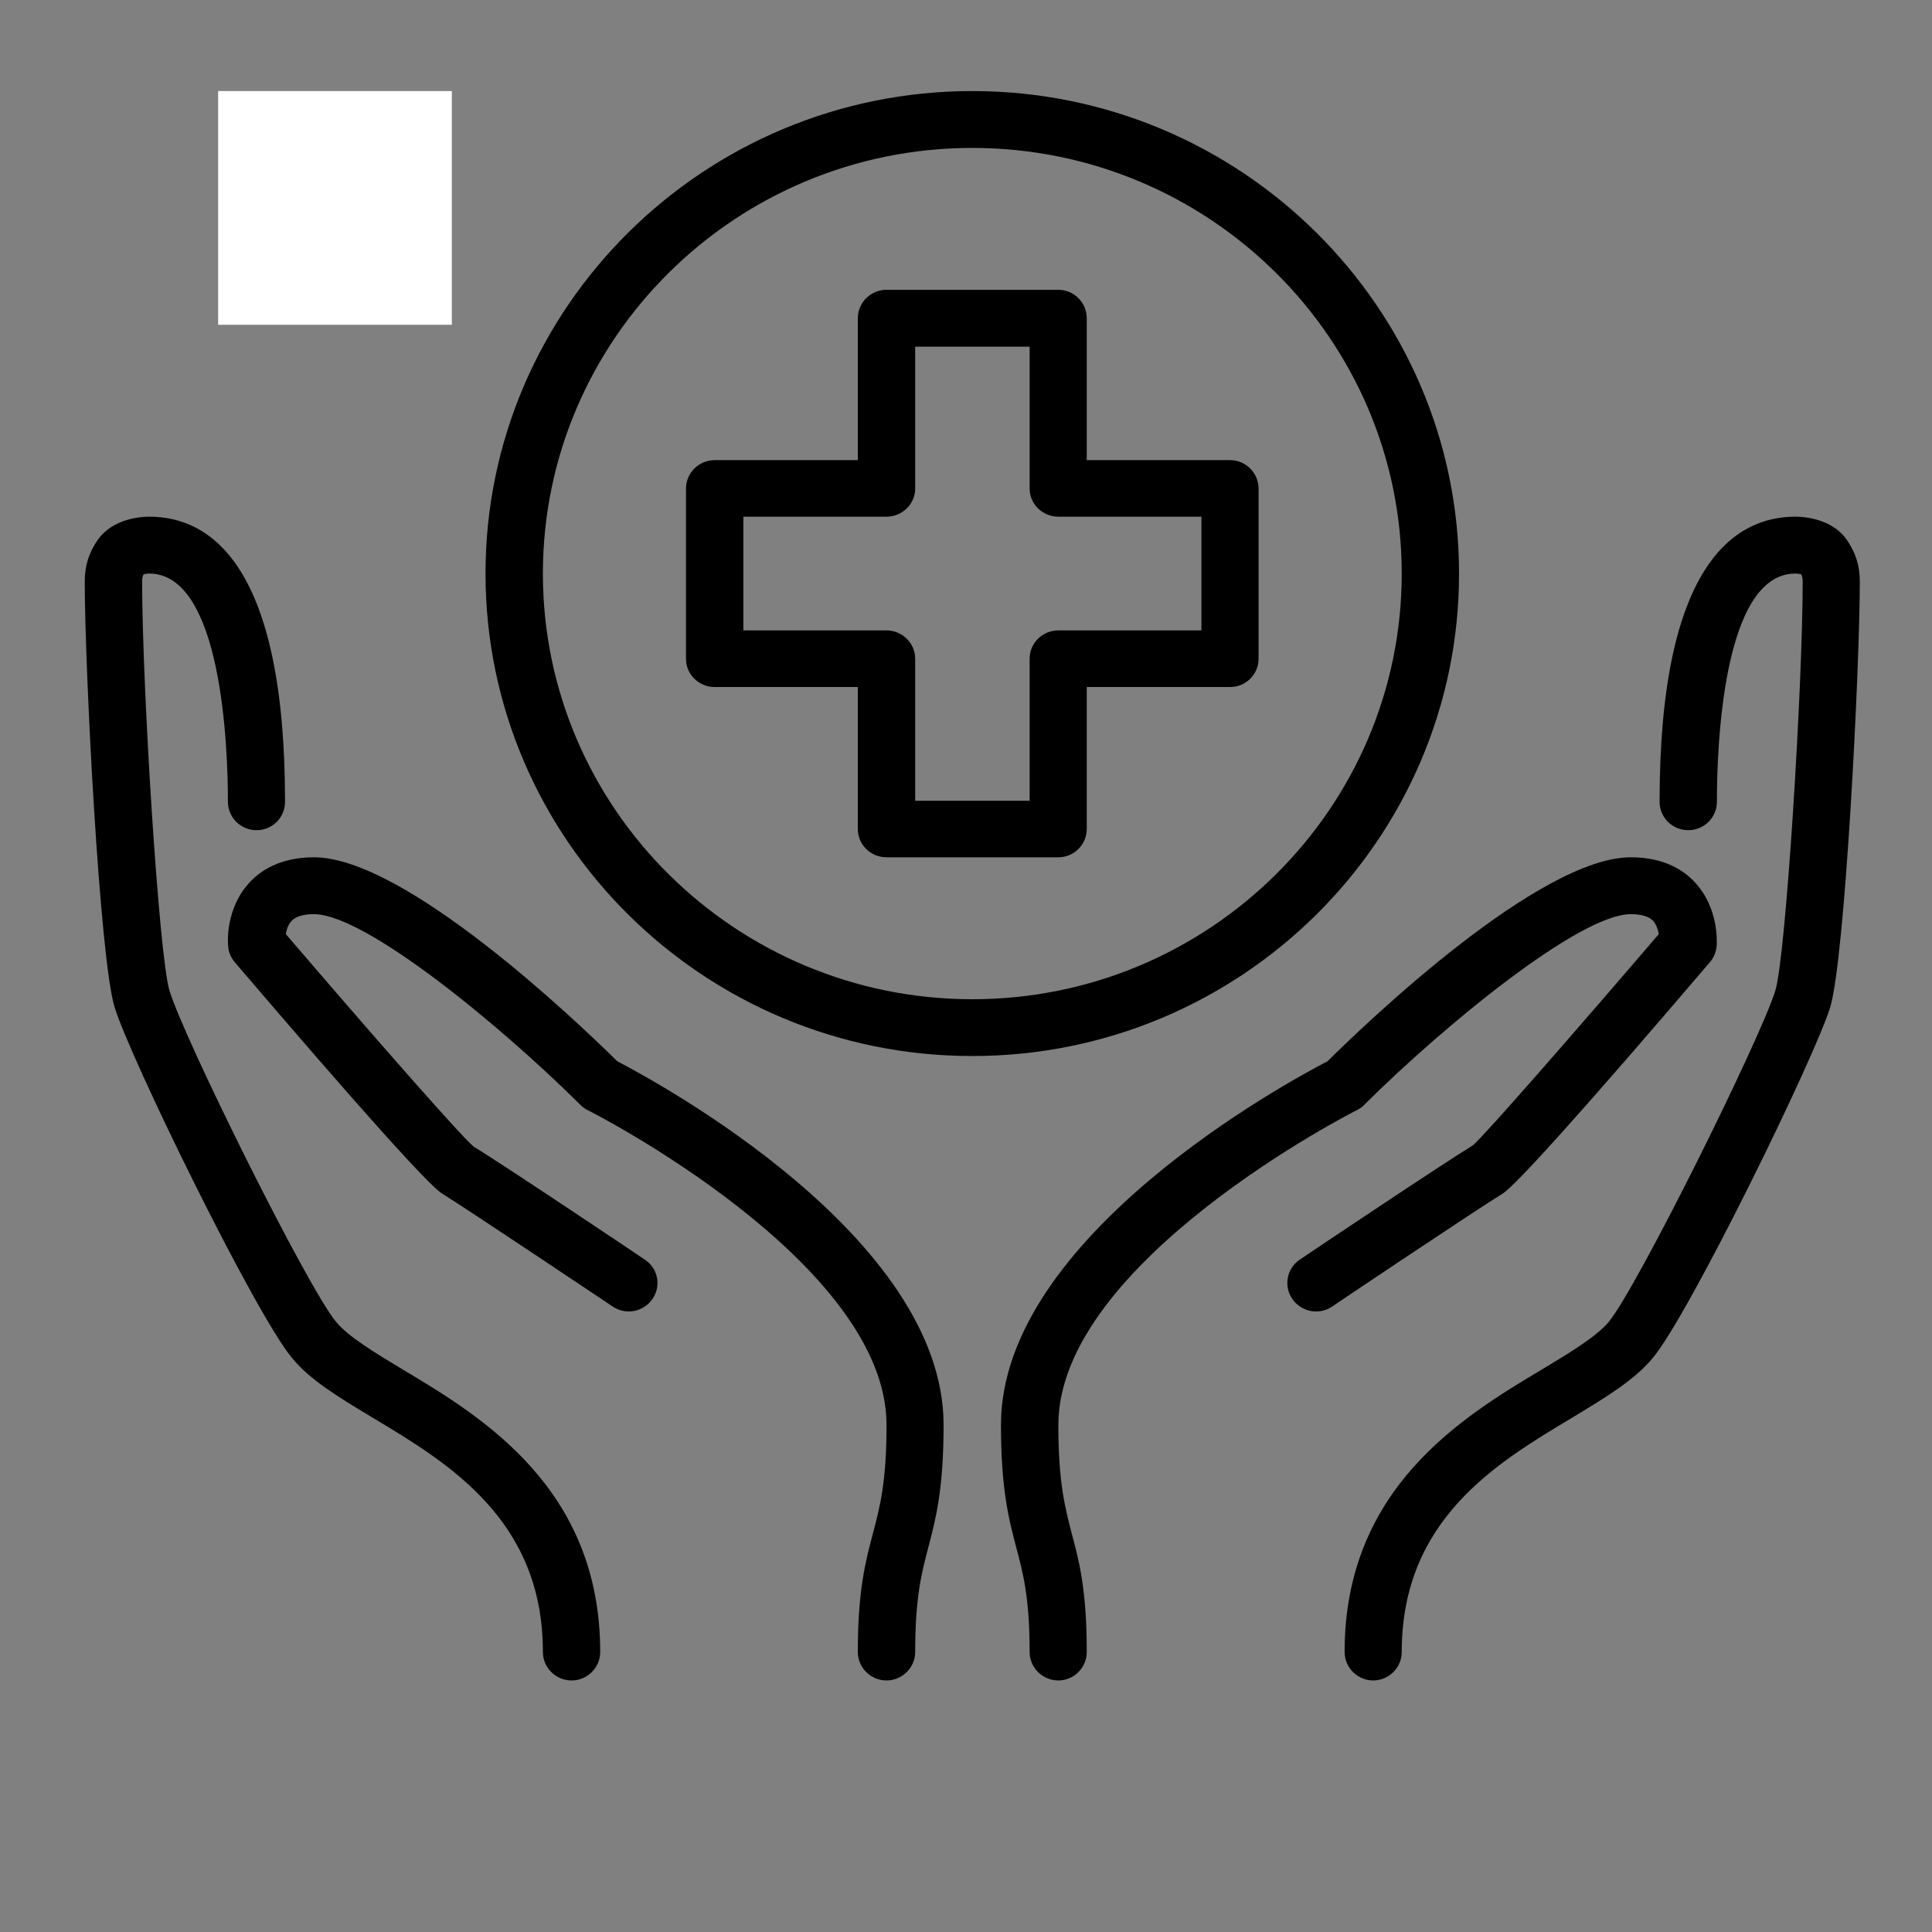 <?xml version="1.0" encoding="UTF-8"?> <svg xmlns="http://www.w3.org/2000/svg" xmlns:xlink="http://www.w3.org/1999/xlink" width="40" zoomAndPan="magnify" viewBox="0 0 30 30" height="40" preserveAspectRatio="xMidYMid meet" version="1.0"><rect x="0" y="0" width="30" height="30" fill="#808080" stroke="none"/><defs><clipPath id="ec0dc4dfa0"><path d="M 15 13 L 27 13 L 27 26.094 L 15 26.094 Z M 15 13 " clip-rule="nonzero"></path></clipPath><clipPath id="b303e9c4ac"><path d="M 3 13 L 15 13 L 15 26.094 L 3 26.094 Z M 3 13 " clip-rule="nonzero"></path></clipPath><clipPath id="c1ec9c2f24"><path d="M 20 8 L 28.891 8 L 28.891 26.094 L 20 26.094 Z M 20 8 " clip-rule="nonzero"></path></clipPath><clipPath id="fe4bf06529"><path d="M 1.309 8 L 10 8 L 10 26.094 L 1.309 26.094 Z M 1.309 8 " clip-rule="nonzero"></path></clipPath><clipPath id="66fa99c505"><path d="M 7 1.414 L 23 1.414 L 23 17 L 7 17 Z M 7 1.414 " clip-rule="nonzero"></path></clipPath><clipPath id="0796e23f5a"><path d="M 3.387 1.414 L 7.016 1.414 L 7.016 5.043 L 3.387 5.043 Z M 3.387 1.414 " clip-rule="nonzero"></path></clipPath></defs><g clip-path="url(#ec0dc4dfa0)"><path fill="#000000" d="M 16.434 26.094 C 16.188 26.094 15.988 25.895 15.988 25.652 C 15.988 24.809 15.887 24.43 15.781 24.031 C 15.664 23.586 15.543 23.125 15.543 22.125 C 15.543 19.207 19.992 16.801 20.613 16.48 C 21.254 15.844 23.91 13.312 25.324 13.312 C 25.852 13.312 26.156 13.523 26.32 13.703 C 26.691 14.102 26.66 14.629 26.656 14.688 C 26.648 14.781 26.613 14.871 26.551 14.941 C 24.617 17.207 23.531 18.414 23.332 18.535 C 22.918 18.789 20.703 20.273 20.684 20.289 C 20.48 20.426 20.203 20.371 20.066 20.168 C 19.93 19.969 19.98 19.695 20.184 19.559 C 20.273 19.496 22.438 18.047 22.871 17.785 C 23.051 17.633 24.477 16 25.758 14.504 C 25.746 14.434 25.719 14.355 25.668 14.297 C 25.602 14.23 25.484 14.195 25.324 14.195 C 24.527 14.195 22.426 15.922 21.191 17.148 C 21.16 17.184 21.121 17.211 21.078 17.234 C 21.031 17.254 16.434 19.594 16.434 22.125 C 16.434 23.012 16.535 23.398 16.641 23.809 C 16.758 24.242 16.875 24.691 16.875 25.652 C 16.875 25.895 16.676 26.094 16.434 26.094 " fill-opacity="1" fill-rule="nonzero"></path></g><g clip-path="url(#b303e9c4ac)"><path fill="#000000" d="M 13.766 26.094 C 13.52 26.094 13.32 25.895 13.32 25.652 C 13.32 24.691 13.441 24.242 13.555 23.809 C 13.664 23.398 13.766 23.012 13.766 22.125 C 13.766 19.594 9.164 17.254 9.117 17.234 C 9.074 17.211 9.039 17.184 9.004 17.148 C 7.77 15.922 5.672 14.195 4.875 14.195 C 4.711 14.195 4.594 14.23 4.527 14.301 C 4.473 14.359 4.449 14.438 4.438 14.504 C 5.719 16 7.148 17.633 7.355 17.805 C 7.758 18.047 9.922 19.496 10.012 19.559 C 10.219 19.695 10.27 19.969 10.133 20.168 C 9.996 20.371 9.719 20.426 9.516 20.289 C 9.492 20.273 7.277 18.789 6.867 18.535 C 6.664 18.414 5.582 17.207 3.645 14.941 C 3.586 14.871 3.547 14.781 3.543 14.691 C 3.535 14.629 3.504 14.102 3.875 13.703 C 4.039 13.523 4.348 13.312 4.875 13.312 C 6.285 13.312 8.941 15.844 9.586 16.48 C 10.203 16.801 14.652 19.207 14.652 22.125 C 14.652 23.125 14.531 23.586 14.414 24.031 C 14.309 24.43 14.211 24.809 14.211 25.652 C 14.211 25.895 14.008 26.094 13.766 26.094 " fill-opacity="1" fill-rule="nonzero"></path></g><g clip-path="url(#c1ec9c2f24)"><path fill="#000000" d="M 21.324 26.094 C 21.078 26.094 20.879 25.895 20.879 25.652 C 20.879 23.105 22.719 21.996 23.941 21.266 C 24.379 21.004 24.789 20.754 24.98 20.527 C 25.43 19.977 27.328 16.148 27.566 15.387 C 27.73 14.867 27.992 10.66 27.992 9.027 C 27.992 8.98 27.984 8.949 27.969 8.918 C 27.949 8.914 27.918 8.906 27.879 8.906 C 26.746 8.906 26.66 11.621 26.66 12.449 C 26.66 12.695 26.461 12.891 26.215 12.891 C 25.969 12.891 25.77 12.695 25.77 12.449 C 25.77 8.793 26.918 8.023 27.879 8.023 C 28.008 8.023 28.441 8.051 28.672 8.375 C 28.812 8.574 28.879 8.781 28.879 9.027 C 28.879 10.387 28.648 14.898 28.418 15.645 C 28.168 16.445 26.242 20.387 25.668 21.082 C 25.383 21.43 24.926 21.703 24.402 22.02 C 23.227 22.723 21.766 23.602 21.766 25.652 C 21.766 25.895 21.566 26.094 21.324 26.094 " fill-opacity="1" fill-rule="nonzero"></path></g><g clip-path="url(#fe4bf06529)"><path fill="#000000" d="M 8.875 26.094 C 8.629 26.094 8.43 25.895 8.43 25.652 C 8.43 23.602 6.969 22.723 5.797 22.02 C 5.27 21.703 4.812 21.43 4.531 21.082 C 3.957 20.391 2.031 16.449 1.781 15.645 C 1.547 14.898 1.316 10.387 1.316 9.027 C 1.316 8.781 1.383 8.574 1.523 8.375 C 1.758 8.051 2.188 8.023 2.316 8.023 C 3.281 8.023 4.426 8.793 4.426 12.449 C 4.426 12.695 4.23 12.891 3.984 12.891 C 3.738 12.891 3.539 12.695 3.539 12.449 C 3.539 11.621 3.449 8.906 2.316 8.906 C 2.281 8.906 2.25 8.914 2.23 8.918 C 2.211 8.949 2.207 8.98 2.207 9.027 C 2.207 10.66 2.469 14.867 2.633 15.387 C 2.867 16.148 4.766 19.977 5.219 20.527 C 5.406 20.754 5.82 21.004 6.254 21.266 C 7.477 21.996 9.32 23.105 9.32 25.652 C 9.32 25.895 9.121 26.094 8.875 26.094 " fill-opacity="1" fill-rule="nonzero"></path></g><path fill="#000000" d="M 14.211 12.434 L 15.988 12.434 L 15.988 10.23 C 15.988 9.984 16.188 9.789 16.434 9.789 L 18.656 9.789 L 18.656 8.023 L 16.434 8.023 C 16.188 8.023 15.988 7.828 15.988 7.586 L 15.988 5.383 L 14.211 5.383 L 14.211 7.586 C 14.211 7.828 14.008 8.023 13.766 8.023 L 11.543 8.023 L 11.543 9.789 L 13.766 9.789 C 14.008 9.789 14.211 9.984 14.211 10.23 Z M 16.434 13.312 L 13.766 13.312 C 13.52 13.312 13.32 13.117 13.32 12.871 L 13.32 10.668 L 11.098 10.668 C 10.852 10.668 10.652 10.473 10.652 10.23 L 10.652 7.586 C 10.652 7.344 10.852 7.145 11.098 7.145 L 13.32 7.145 L 13.32 4.941 C 13.32 4.699 13.52 4.5 13.766 4.5 L 16.434 4.5 C 16.676 4.5 16.875 4.699 16.875 4.941 L 16.875 7.145 L 19.102 7.145 C 19.344 7.145 19.543 7.344 19.543 7.586 L 19.543 10.23 C 19.543 10.473 19.344 10.668 19.102 10.668 L 16.875 10.668 L 16.875 12.871 C 16.875 13.117 16.676 13.312 16.434 13.312 " fill-opacity="1" fill-rule="nonzero"></path><g clip-path="url(#66fa99c505)"><path fill="#000000" d="M 15.098 2.297 C 11.422 2.297 8.43 5.262 8.43 8.906 C 8.43 12.551 11.422 15.516 15.098 15.516 C 18.777 15.516 21.766 12.551 21.766 8.906 C 21.766 5.262 18.777 2.297 15.098 2.297 Z M 15.098 16.398 C 10.93 16.398 7.539 13.039 7.539 8.906 C 7.539 4.777 10.93 1.414 15.098 1.414 C 19.266 1.414 22.656 4.777 22.656 8.906 C 22.656 13.039 19.266 16.398 15.098 16.398 " fill-opacity="1" fill-rule="nonzero"></path></g><g clip-path="url(#0796e23f5a)"><path fill="#ffffff" d="M 3.387 1.414 L 7.016 1.414 L 7.016 5.043 L 3.387 5.043 Z M 3.387 1.414 " fill-opacity="1" fill-rule="nonzero"></path></g></svg> 